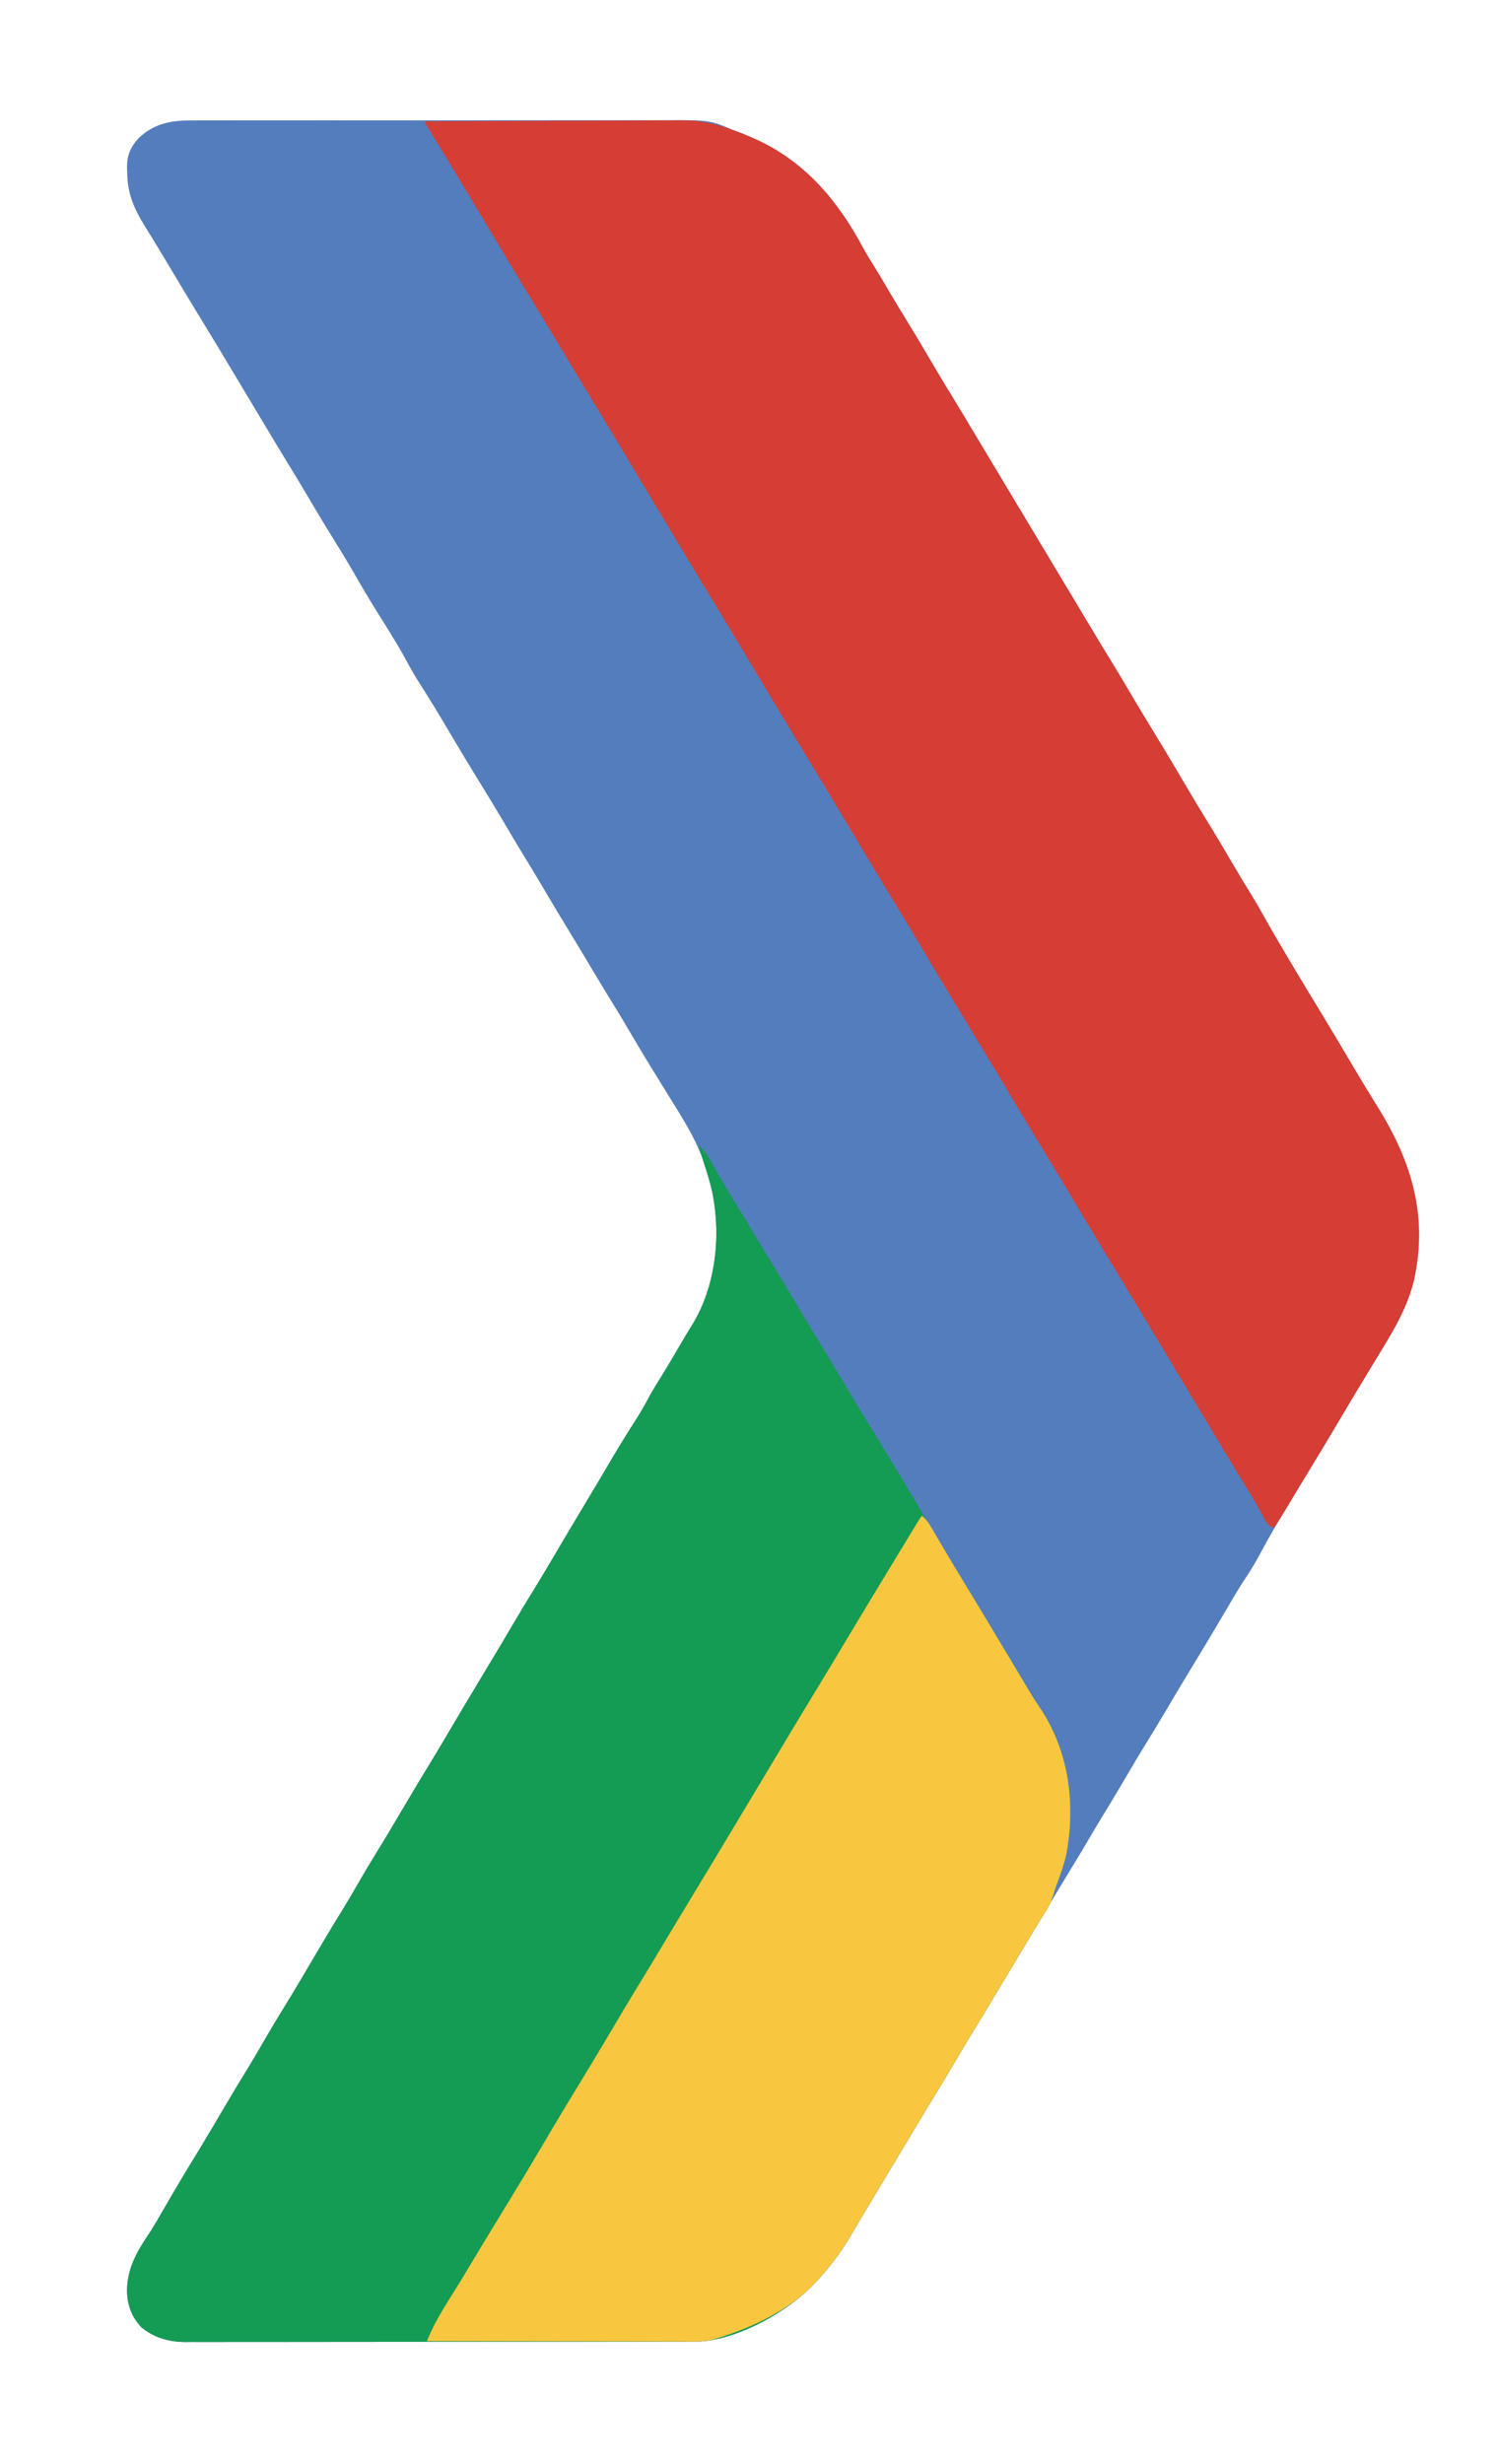 <?xml version="1.0" encoding="UTF-8"?>
<svg version="1.1" xmlns="http://www.w3.org/2000/svg" width="876" height="1442">
<path d="M0 0 C1.919 -0.01 1.919 -0.01 3.877 -0.021 C7.404 -0.04 10.93 -0.033 14.457 -0.023 C18.271 -0.016 22.084 -0.032 25.897 -0.045 C33.36 -0.066 40.822 -0.066 48.284 -0.058 C54.355 -0.052 60.425 -0.053 66.495 -0.06 C67.361 -0.06 68.226 -0.061 69.118 -0.062 C70.877 -0.064 72.635 -0.066 74.394 -0.068 C90.873 -0.084 107.352 -0.076 123.831 -0.059 C138.88 -0.044 153.929 -0.059 168.978 -0.088 C184.455 -0.117 199.932 -0.128 215.409 -0.118 C217.163 -0.117 218.917 -0.116 220.671 -0.115 C221.965 -0.115 221.965 -0.115 223.285 -0.114 C229.339 -0.112 235.393 -0.122 241.447 -0.136 C248.838 -0.154 256.229 -0.154 263.621 -0.131 C267.386 -0.12 271.151 -0.116 274.916 -0.135 C303.512 -0.267 303.512 -0.267 316.984 5.515 C318.737 6.171 320.491 6.824 322.246 7.472 C323.726 8.079 325.201 8.697 326.672 9.327 C327.867 9.838 327.867 9.838 329.087 10.359 C358.814 23.396 378.555 46.721 393.508 74.831 C395.779 78.959 398.293 82.93 400.781 86.929 C403.25 90.918 405.617 94.965 407.984 99.015 C411.579 105.156 415.25 111.238 418.996 117.288 C424.467 126.166 429.774 135.143 435.047 144.14 C438.624 150.242 442.28 156.286 446.004 162.3 C449.29 167.634 452.498 173.016 455.714 178.393 C458.072 182.331 460.435 186.266 462.797 190.202 C463.82 191.908 464.844 193.614 465.867 195.319 C466.381 196.175 466.894 197.031 467.423 197.912 C519.234 284.265 519.234 284.265 520.36 286.14 C521.109 287.389 521.858 288.637 522.607 289.885 C524.497 293.034 526.385 296.183 528.27 299.335 C531.722 305.105 535.19 310.863 538.734 316.577 C542.336 322.405 545.821 328.298 549.297 334.202 C554.266 342.642 559.323 351.022 564.445 359.37 C570.594 369.392 576.576 379.511 582.547 389.64 C586.666 396.626 590.818 403.584 595.106 410.468 C599.969 418.354 604.659 426.343 609.359 434.327 C612.929 440.384 616.516 446.423 620.234 452.39 C623.003 456.844 625.608 461.363 628.156 465.944 C632.642 473.96 637.282 481.875 641.984 489.765 C642.815 491.16 643.645 492.556 644.475 493.952 C650.445 503.981 656.49 513.964 662.566 523.929 C668.374 533.464 674.071 543.062 679.749 552.674 C684.612 560.904 689.546 569.081 694.602 577.193 C714.604 609.294 724.173 640.802 715.984 678.515 C712.792 691.676 706.941 702.987 699.984 714.515 C699.387 715.507 698.79 716.499 698.175 717.521 C695.417 722.092 692.649 726.657 689.865 731.212 C684.266 740.373 678.764 749.587 673.297 758.827 C666.678 770.01 659.984 781.142 653.207 792.23 C648.543 799.865 643.946 807.543 639.358 815.224 C638.41 816.804 637.458 818.381 636.502 819.955 C632.499 826.562 628.782 833.297 625.129 840.103 C622.472 844.994 619.625 849.644 616.496 854.246 C613.835 858.24 611.422 862.381 608.984 866.515 C608.408 867.488 607.832 868.462 607.238 869.465 C605.985 871.585 604.732 873.704 603.48 875.824 C597.089 886.643 590.634 897.418 584.078 908.138 C579.464 915.693 574.954 923.305 570.465 930.934 C566.998 936.82 563.467 942.658 559.867 948.464 C554.426 957.28 549.16 966.202 543.922 975.14 C540.372 981.197 536.734 987.191 533.035 993.159 C530.7 996.98 528.432 1000.837 526.172 1004.702 C522.27 1011.372 518.278 1017.98 514.236 1024.565 C509.222 1032.741 504.296 1040.968 499.372 1049.197 C497.349 1052.576 495.323 1055.951 493.297 1059.327 C492.574 1060.532 491.852 1061.736 491.129 1062.94 C486.664 1070.382 482.199 1077.823 477.734 1085.265 C477.363 1085.884 476.992 1086.502 476.609 1087.14 C475.86 1088.389 475.111 1089.637 474.362 1090.885 C472.472 1094.034 470.584 1097.183 468.699 1100.335 C465.247 1106.105 461.779 1111.863 458.234 1117.577 C454.633 1123.405 451.147 1129.298 447.672 1135.202 C443.208 1142.783 438.687 1150.323 434.083 1157.819 C429.123 1165.901 424.254 1174.038 419.385 1182.175 C417.296 1185.665 415.203 1189.152 413.109 1192.64 C412.123 1194.283 412.123 1194.283 411.117 1195.96 C405.656 1205.062 405.656 1205.062 400.195 1214.163 C399.735 1214.931 399.275 1215.698 398.801 1216.489 C397.803 1218.152 396.802 1219.813 395.801 1221.474 C393.146 1225.882 390.522 1230.302 387.961 1234.765 C381.856 1245.328 375.336 1254.614 366.984 1263.515 C366.35 1264.217 365.716 1264.92 365.063 1265.644 C349.571 1282.131 320.991 1298.161 298.199 1299.703 C294.854 1299.778 291.515 1299.791 288.169 1299.782 C286.887 1299.787 285.605 1299.791 284.284 1299.796 C280.741 1299.808 277.199 1299.808 273.656 1299.805 C269.829 1299.805 266.002 1299.816 262.175 1299.826 C254.684 1299.842 247.193 1299.848 239.701 1299.849 C233.611 1299.85 227.52 1299.854 221.43 1299.86 C204.152 1299.878 186.874 1299.887 169.595 1299.886 C168.665 1299.885 167.734 1299.885 166.775 1299.885 C165.377 1299.885 165.377 1299.885 163.951 1299.885 C148.846 1299.884 133.741 1299.903 118.636 1299.932 C103.116 1299.96 87.596 1299.974 72.076 1299.972 C63.367 1299.972 54.658 1299.977 45.949 1299.999 C38.534 1300.017 31.12 1300.021 23.706 1300.008 C19.926 1300.001 16.145 1300.001 12.365 1300.018 C8.261 1300.037 4.158 1300.025 0.054 1300.009 C-1.133 1300.019 -2.321 1300.03 -3.544 1300.04 C-13.151 1299.961 -21.634 1297.616 -29.187 1291.444 C-35.094 1285.21 -37.577 1278.028 -37.641 1269.515 C-37.266 1255.863 -31.391 1246.435 -24.016 1235.515 C-21.089 1230.849 -18.338 1226.08 -15.59 1221.308 C-9.636 1210.973 -3.534 1200.749 2.713 1190.589 C8.948 1180.417 14.986 1170.126 21.042 1159.846 C24.511 1153.973 28.033 1148.136 31.609 1142.327 C35.887 1135.38 40 1128.349 44.066 1121.277 C47.296 1115.671 50.63 1110.147 54.043 1104.651 C60.624 1094.019 66.942 1083.225 73.292 1072.454 C78.012 1064.45 82.752 1056.461 87.672 1048.577 C91.046 1043.113 94.282 1037.58 97.484 1032.015 C101.238 1025.493 105.073 1019.044 109.043 1012.651 C114.384 1004.021 119.539 995.278 124.691 986.534 C129.663 978.095 134.685 969.694 139.816 961.35 C144.612 953.53 149.258 945.622 153.914 937.718 C157.549 931.55 161.231 925.41 164.924 919.277 C167.158 915.565 169.384 911.849 171.613 908.134 C173.473 905.033 175.334 901.933 177.199 898.835 C181.186 892.208 185.137 885.562 189.047 878.89 C192.626 872.785 196.283 866.739 200.008 860.722 C206.401 850.349 212.569 839.84 218.758 829.344 C223.661 821.04 228.623 812.772 233.593 804.508 C237.235 798.446 240.849 792.368 244.422 786.265 C249.639 777.359 255.012 768.562 260.609 759.89 C263.431 755.482 265.943 750.966 268.414 746.355 C270.66 742.292 273.127 738.378 275.578 734.437 C279.807 727.591 283.854 720.634 287.926 713.694 C289.65 710.76 291.387 707.841 293.199 704.96 C307.269 682.239 310.344 652.259 304.902 626.386 C303.543 620.652 301.931 615.076 299.984 609.515 C299.723 608.726 299.461 607.937 299.191 607.124 C294.649 594.586 286.961 582.823 279.984 571.515 C279.371 570.514 278.757 569.514 278.125 568.483 C275.477 564.173 272.824 559.865 270.152 555.569 C265.239 547.646 260.496 539.629 255.765 531.595 C252.267 525.664 248.713 519.776 245.082 513.925 C239.773 505.335 234.644 496.632 229.46 487.966 C226.734 483.414 223.987 478.875 221.207 474.355 C215.983 465.86 210.886 457.296 205.829 448.7 C201.932 442.088 197.957 435.529 193.938 428.991 C190.895 424.032 187.921 419.037 184.984 414.015 C179.341 404.366 173.494 394.845 167.637 385.325 C162.107 376.332 156.655 367.299 151.297 358.202 C145.48 348.325 139.575 338.523 133.359 328.89 C130.503 324.427 127.944 319.858 125.441 315.19 C120.097 305.376 113.993 295.943 108.082 286.464 C103.591 279.236 99.303 271.911 95.058 264.537 C91.16 257.781 87.115 251.132 82.984 244.515 C77.444 235.618 72.084 226.626 66.765 217.595 C63.263 211.657 59.705 205.763 56.07 199.905 C51.794 192.954 47.624 185.937 43.433 178.935 C41.328 175.418 39.219 171.904 37.109 168.39 C36.107 166.719 35.104 165.048 34.102 163.377 C33.283 162.013 32.465 160.649 31.646 159.285 C28.93 154.759 26.216 150.231 23.504 145.702 C15.044 131.578 15.044 131.578 6.484 117.515 C-0.975 105.357 -8.283 93.106 -15.6 80.863 C-17.999 76.854 -20.413 72.857 -22.867 68.882 C-23.326 68.138 -23.785 67.394 -24.258 66.628 C-25.185 65.127 -26.115 63.627 -27.047 62.128 C-33.459 51.713 -37.382 43.1 -37.516 30.702 C-37.557 29.755 -37.598 28.809 -37.641 27.833 C-37.721 20.544 -35.812 15.998 -31.016 10.515 C-22.082 1.93 -12.031 -0.084 0 0 Z " fill="#547DBE" transform="translate(112.016,70.485)"/>
<path d="M0 0 C3.462 3.123 5.666 6.572 7.875 10.625 C13.25 20.309 19.045 29.733 24.812 39.188 C29.15 46.304 33.471 53.43 37.746 60.584 C40.547 65.265 43.396 69.914 46.25 74.562 C51.045 82.377 55.714 90.262 60.365 98.163 C63.887 104.138 67.469 110.066 71.125 115.961 C73.193 119.313 75.226 122.684 77.25 126.062 C77.619 126.679 77.988 127.295 78.369 127.93 C79.58 129.953 80.79 131.977 82 134 C87.696 143.521 93.394 153.039 99.188 162.5 C120.037 196.551 120.037 196.551 128.463 210.969 C133.116 218.929 137.879 226.823 142.632 234.724 C143.812 236.687 144.989 238.651 146.164 240.617 C151.613 249.726 157.123 258.797 162.635 267.868 C168.12 276.894 173.58 285.935 179 295 C180.874 298.126 182.75 301.251 184.627 304.376 C186.508 307.508 188.384 310.644 190.25 313.785 C191 315.044 191.75 316.303 192.5 317.562 C193.056 318.5 193.056 318.5 193.623 319.456 C195.431 322.482 197.281 325.451 199.285 328.352 C216.795 353.819 220.952 384.731 215.467 414.905 C214.097 421.047 211.943 426.973 209.764 432.866 C208.958 435.117 208.242 437.388 207.523 439.668 C206.288 443.393 204.712 446.508 202.562 449.812 C201.857 450.921 201.152 452.03 200.426 453.172 C200.039 453.778 199.651 454.385 199.252 455.01 C196.854 458.821 194.559 462.696 192.25 466.562 C191.218 468.287 190.185 470.01 189.152 471.734 C188.633 472.603 188.113 473.471 187.578 474.365 C184.489 479.524 181.393 484.679 178.299 489.834 C176.039 493.599 173.781 497.365 171.527 501.133 C168.137 506.798 164.73 512.451 161.25 518.062 C157.649 523.891 154.163 529.783 150.688 535.688 C146.224 543.268 141.703 550.808 137.099 558.305 C132.138 566.387 127.27 574.524 122.4 582.661 C120.311 586.15 118.218 589.638 116.125 593.125 C115.139 594.769 115.139 594.769 114.133 596.445 C110.492 602.513 106.852 608.581 103.211 614.648 C102.751 615.416 102.291 616.183 101.816 616.974 C100.818 618.637 99.818 620.299 98.816 621.959 C96.162 626.367 93.537 630.787 90.977 635.25 C84.872 645.814 78.351 655.099 70 664 C69.366 664.703 68.732 665.405 68.078 666.129 C52.587 682.616 24.007 698.646 1.214 700.188 C-2.13 700.263 -5.47 700.276 -8.815 700.267 C-10.738 700.274 -10.738 700.274 -12.7 700.281 C-16.243 700.293 -19.786 700.293 -23.328 700.291 C-27.155 700.29 -30.982 700.301 -34.809 700.311 C-42.301 700.327 -49.792 700.333 -57.283 700.334 C-63.374 700.335 -69.464 700.339 -75.555 700.346 C-92.833 700.363 -110.111 700.372 -127.389 700.371 C-128.32 700.371 -129.251 700.371 -130.209 700.371 C-131.607 700.37 -131.607 700.37 -133.033 700.37 C-148.138 700.37 -163.243 700.389 -178.348 700.417 C-193.868 700.446 -209.388 700.459 -224.908 700.458 C-233.617 700.457 -242.326 700.463 -251.036 700.484 C-258.45 700.502 -265.864 700.507 -273.278 700.493 C-277.059 700.487 -280.839 700.486 -284.62 700.504 C-288.724 700.522 -292.827 700.51 -296.931 700.494 C-298.118 700.505 -299.305 700.515 -300.528 700.526 C-310.135 700.446 -318.619 698.101 -326.172 691.93 C-332.078 685.695 -334.561 678.513 -334.625 670 C-334.25 656.348 -328.375 646.92 -321 636 C-318.074 631.334 -315.323 626.565 -312.574 621.793 C-306.621 611.458 -300.519 601.234 -294.271 591.074 C-288.036 580.902 -281.999 570.611 -275.942 560.332 C-272.474 554.458 -268.952 548.621 -265.375 542.812 C-261.098 535.865 -256.984 528.834 -252.918 521.762 C-249.688 516.156 -246.355 510.633 -242.941 505.137 C-236.361 494.505 -230.042 483.71 -223.693 472.94 C-218.972 464.936 -214.233 456.946 -209.312 449.062 C-205.939 443.599 -202.703 438.066 -199.5 432.5 C-195.747 425.978 -191.912 419.529 -187.941 413.137 C-182.6 404.507 -177.446 395.763 -172.294 387.019 C-167.321 378.581 -162.3 370.179 -157.169 361.835 C-152.372 354.015 -147.727 346.107 -143.07 338.203 C-139.435 332.035 -135.754 325.895 -132.061 319.762 C-129.827 316.05 -127.6 312.334 -125.372 308.619 C-123.512 305.518 -121.65 302.418 -119.785 299.32 C-115.798 292.694 -111.847 286.048 -107.938 279.375 C-104.359 273.27 -100.701 267.224 -96.977 261.207 C-90.583 250.834 -84.416 240.325 -78.227 229.83 C-73.324 221.526 -68.362 213.258 -63.392 204.994 C-59.749 198.931 -56.135 192.854 -52.562 186.75 C-47.346 177.844 -41.973 169.048 -36.375 160.375 C-33.553 155.967 -31.041 151.451 -28.57 146.84 C-26.324 142.777 -23.858 138.863 -21.406 134.922 C-17.178 128.076 -13.131 121.119 -9.059 114.18 C-7.335 111.245 -5.597 108.326 -3.785 105.445 C10.291 82.714 13.344 52.755 7.922 26.871 C6.558 21.146 4.856 15.582 3 10 C2.41 8.065 1.826 6.127 1.25 4.188 C1.008 3.377 0.765 2.566 0.516 1.73 C0.26 0.874 0.26 0.874 0 0 Z " fill="#149B54" transform="translate(409,670)"/>
<path d="M0 0 C21.107 -0.117 42.213 -0.205 63.32 -0.259 C73.122 -0.285 82.923 -0.32 92.725 -0.377 C101.274 -0.427 109.824 -0.459 118.373 -0.47 C122.894 -0.477 127.415 -0.492 131.936 -0.529 C136.204 -0.563 140.472 -0.573 144.74 -0.566 C146.295 -0.567 147.849 -0.577 149.403 -0.596 C160.463 -0.727 169.631 1.166 180 5 C180.972 5.357 181.944 5.715 182.946 6.083 C185.219 6.941 187.454 7.856 189.688 8.812 C190.883 9.323 190.883 9.323 192.102 9.844 C221.83 22.881 241.57 46.207 256.523 74.316 C258.795 78.444 261.308 82.415 263.797 86.414 C266.265 90.403 268.632 94.45 271 98.5 C274.594 104.641 278.266 110.723 282.012 116.773 C287.483 125.652 292.79 134.628 298.062 143.625 C301.64 149.727 305.295 155.771 309.02 161.785 C312.306 167.12 315.514 172.501 318.73 177.878 C321.087 181.817 323.45 185.752 325.812 189.688 C326.836 191.393 327.859 193.099 328.883 194.805 C329.396 195.66 329.91 196.516 330.438 197.397 C382.25 283.75 382.25 283.75 383.375 285.625 C384.124 286.874 384.874 288.122 385.623 289.371 C387.513 292.519 389.4 295.669 391.285 298.82 C394.738 304.59 398.205 310.348 401.75 316.062 C405.351 321.891 408.837 327.783 412.312 333.688 C417.282 342.128 422.338 350.508 427.461 358.855 C433.609 368.877 439.592 378.997 445.562 389.125 C449.681 396.111 453.833 403.069 458.121 409.953 C462.984 417.839 467.675 425.829 472.375 433.812 C475.944 439.87 479.531 445.908 483.25 451.875 C486.018 456.329 488.624 460.848 491.172 465.43 C495.657 473.445 500.298 481.36 505 489.25 C505.83 490.646 506.66 492.042 507.49 493.438 C513.461 503.467 519.506 513.449 525.582 523.415 C531.389 532.949 537.087 542.547 542.764 552.16 C547.627 560.39 552.561 568.566 557.618 576.678 C577.619 608.779 587.189 640.287 579 678 C575.807 691.162 569.956 702.472 563 714 C562.403 714.992 561.806 715.984 561.19 717.006 C558.432 721.577 555.665 726.142 552.88 730.698 C547.282 739.858 541.779 749.073 536.312 758.312 C530.232 768.584 524.104 778.823 517.877 789.007 C513.506 796.155 509.188 803.334 504.905 810.534 C502.376 814.77 499.779 818.923 497 823 C493.019 821.673 492.202 819.292 490.328 815.789 C489.617 814.502 488.904 813.216 488.189 811.931 C487.826 811.274 487.463 810.617 487.089 809.94 C484.461 805.259 481.618 800.703 478.818 796.123 C476.955 793.075 475.099 790.024 473.242 786.973 C472.875 786.369 472.507 785.766 472.129 785.144 C469.024 780.046 465.942 774.934 462.875 769.812 C462.405 769.028 461.935 768.244 461.451 767.436 C460.484 765.819 459.516 764.203 458.548 762.586 C455.598 757.659 452.642 752.736 449.688 747.812 C448.418 745.697 447.148 743.581 445.879 741.465 C445.242 740.404 444.606 739.343 443.95 738.25 C438.027 728.379 438.027 728.379 436.064 725.107 C434.776 722.96 433.488 720.813 432.199 718.667 C427.065 710.11 427.065 710.11 424.656 706.082 C419.765 697.908 414.823 689.765 409.875 681.625 C402.447 669.405 395.073 657.153 387.727 644.884 C384.53 639.545 381.327 634.21 378.125 628.875 C376.033 625.389 373.941 621.903 371.855 618.414 C367.948 611.885 364.013 605.373 360.057 598.873 C358.955 597.061 357.852 595.249 356.75 593.438 C356.198 592.531 356.198 592.531 355.635 591.606 C350.128 582.55 344.697 573.454 339.323 564.319 C335.966 558.616 332.543 552.963 329.055 547.34 C326.524 543.226 324.042 539.083 321.562 534.938 C316.962 527.248 312.321 519.585 307.662 511.931 C301.689 502.119 295.776 492.276 289.956 482.372 C284.801 473.621 279.524 464.946 274.244 456.271 C273.526 455.091 272.808 453.911 272.09 452.73 C271.74 452.155 271.389 451.579 271.028 450.986 C266.414 443.397 261.851 435.778 257.291 428.156 C255.301 424.832 253.307 421.51 251.312 418.188 C250.59 416.983 249.867 415.779 249.145 414.574 C248.792 413.987 248.44 413.4 248.077 412.794 C244.762 407.27 244.762 407.27 243.633 405.388 C242.876 404.127 242.12 402.867 241.363 401.606 C239.549 398.583 237.735 395.558 235.926 392.531 C231.382 384.936 226.794 377.369 222.188 369.812 C216.194 359.98 210.252 350.118 204.339 340.237 C202.333 336.885 200.323 333.536 198.312 330.188 C197.59 328.983 196.867 327.779 196.145 326.574 C195.792 325.987 195.44 325.4 195.077 324.794 C191.762 319.27 191.762 319.27 190.634 317.389 C189.875 316.124 189.116 314.86 188.357 313.595 C186.579 310.634 184.804 307.671 183.031 304.707 C177.89 296.116 172.699 287.556 167.5 279 C161.637 269.351 155.794 259.691 150 250 C148.501 247.499 147 245 145.5 242.5 C144.746 241.244 143.992 239.987 143.238 238.73 C142.867 238.111 142.495 237.491 142.112 236.853 C129.293 215.488 129.293 215.488 127.856 213.094 C126.86 211.433 125.863 209.772 124.866 208.111 C122.004 203.341 119.143 198.57 116.285 193.797 C110.229 183.687 104.157 173.588 97.996 163.541 C92.217 154.107 86.548 144.607 80.871 135.111 C75.516 126.154 70.107 117.23 64.688 108.312 C58.234 97.694 51.813 87.056 45.433 76.393 C42.896 72.156 40.354 67.922 37.812 63.688 C36.812 62.021 35.812 60.354 34.812 58.688 C34.099 57.498 34.099 57.498 33.371 56.285 C29.562 49.938 29.562 49.938 28.422 48.036 C27.685 46.808 26.948 45.58 26.211 44.352 C24.451 41.42 22.692 38.486 20.938 35.551 C20.229 34.367 19.521 33.184 18.812 32 C18.46 31.412 18.108 30.823 17.746 30.217 C15.291 26.124 12.81 22.048 10.32 17.977 C9.68 16.929 9.039 15.881 8.38 14.801 C7.095 12.701 5.809 10.602 4.521 8.504 C3.642 7.067 3.642 7.067 2.746 5.602 C2.217 4.739 1.688 3.876 1.142 2.987 C0 1 0 1 0 0 Z " fill="#D53E34" transform="translate(249,71)"/>
<path d="M0 0 C2.35 2.176 3.939 4.353 5.539 7.121 C6.028 7.96 6.518 8.798 7.022 9.663 C7.551 10.578 8.08 11.494 8.625 12.438 C13.852 21.387 19.171 30.274 24.562 39.125 C26.016 41.513 27.469 43.901 28.922 46.289 C29.273 46.866 29.624 47.443 29.985 48.037 C34.548 55.539 39.059 63.072 43.567 70.607 C46.609 75.687 49.657 80.764 52.706 85.84 C54.956 89.589 57.204 93.339 59.438 97.098 C60.187 98.357 60.937 99.616 61.688 100.875 C62.047 101.481 62.406 102.087 62.776 102.711 C64.529 105.646 66.33 108.519 68.273 111.332 C85.783 136.816 89.955 167.713 84.467 197.905 C83.097 204.047 80.943 209.973 78.764 215.866 C77.958 218.117 77.242 220.388 76.523 222.668 C75.288 226.393 73.712 229.508 71.562 232.812 C70.857 233.921 70.152 235.03 69.426 236.172 C69.039 236.778 68.651 237.385 68.252 238.01 C65.854 241.821 63.559 245.696 61.25 249.562 C60.218 251.287 59.185 253.01 58.152 254.734 C57.373 256.037 57.373 256.037 56.578 257.365 C53.489 262.524 50.393 267.679 47.299 272.834 C45.039 276.599 42.781 280.365 40.527 284.133 C37.137 289.798 33.73 295.451 30.25 301.062 C26.649 306.891 23.163 312.783 19.688 318.688 C15.224 326.268 10.703 333.808 6.099 341.305 C1.138 349.387 -3.73 357.524 -8.6 365.661 C-10.689 369.15 -12.782 372.638 -14.875 376.125 C-15.861 377.769 -15.861 377.769 -16.867 379.445 C-20.508 385.513 -24.148 391.581 -27.789 397.648 C-28.249 398.416 -28.709 399.183 -29.184 399.974 C-30.182 401.637 -31.182 403.299 -32.184 404.959 C-34.838 409.367 -37.463 413.787 -40.023 418.25 C-46.128 428.814 -52.649 438.099 -61 447 C-61.634 447.703 -62.268 448.405 -62.922 449.129 C-77.431 464.571 -99.065 474.811 -119 481 C-120.045 481.342 -121.09 481.683 -122.166 482.035 C-128.926 483.694 -135.956 483.261 -142.871 483.227 C-144.478 483.226 -146.085 483.227 -147.692 483.228 C-152.037 483.229 -156.381 483.217 -160.726 483.203 C-165.273 483.19 -169.82 483.189 -174.367 483.187 C-182.969 483.181 -191.571 483.164 -200.174 483.144 C-209.97 483.122 -219.767 483.111 -229.564 483.101 C-249.709 483.08 -269.855 483.045 -290 483 C-284.969 470.087 -276.552 458.184 -269.414 446.347 C-268.18 444.298 -266.95 442.248 -265.723 440.195 C-261.349 432.88 -256.933 425.591 -252.5 418.312 C-251.914 417.35 -251.328 416.388 -250.724 415.397 C-248.465 411.689 -246.207 407.98 -243.948 404.273 C-232.621 385.704 -232.621 385.704 -221.519 367.002 C-214.499 355.001 -207.29 343.113 -200.061 331.238 C-199.353 330.075 -198.645 328.913 -197.938 327.75 C-197.585 327.171 -197.232 326.591 -196.869 325.995 C-190.025 314.747 -183.292 303.435 -176.595 292.099 C-172.374 284.958 -168.093 277.859 -163.731 270.803 C-161.71 267.53 -159.724 264.239 -157.75 260.938 C-156.984 259.659 -156.219 258.38 -155.453 257.102 C-154.635 255.734 -153.818 254.367 -153 253 C-146.269 241.746 -139.5 230.517 -132.688 219.312 C-125.322 207.197 -118.011 195.049 -110.727 182.884 C-108.029 178.379 -105.327 173.877 -102.625 169.375 C-101.652 167.754 -100.68 166.133 -99.707 164.512 C-95.059 156.764 -90.41 149.017 -85.762 141.27 C-85.389 140.649 -85.017 140.028 -84.633 139.388 C-83.876 138.127 -83.12 136.867 -82.363 135.606 C-80.549 132.583 -78.735 129.558 -76.926 126.531 C-72.382 118.936 -67.794 111.369 -63.188 103.812 C-56.265 92.456 -49.418 81.056 -42.589 69.642 C-34.518 56.154 -26.377 42.709 -18.209 29.28 C-15.748 25.233 -13.291 21.183 -10.836 17.133 C-9.557 15.026 -8.279 12.919 -7 10.812 C-6.407 9.832 -5.813 8.852 -5.202 7.843 C-4.661 6.952 -4.12 6.062 -3.562 5.145 C-2.853 3.974 -2.853 3.974 -2.129 2.781 C-1 1 -1 1 0 0 Z " fill="#F9C63F" transform="translate(540,887)"/>
</svg>
